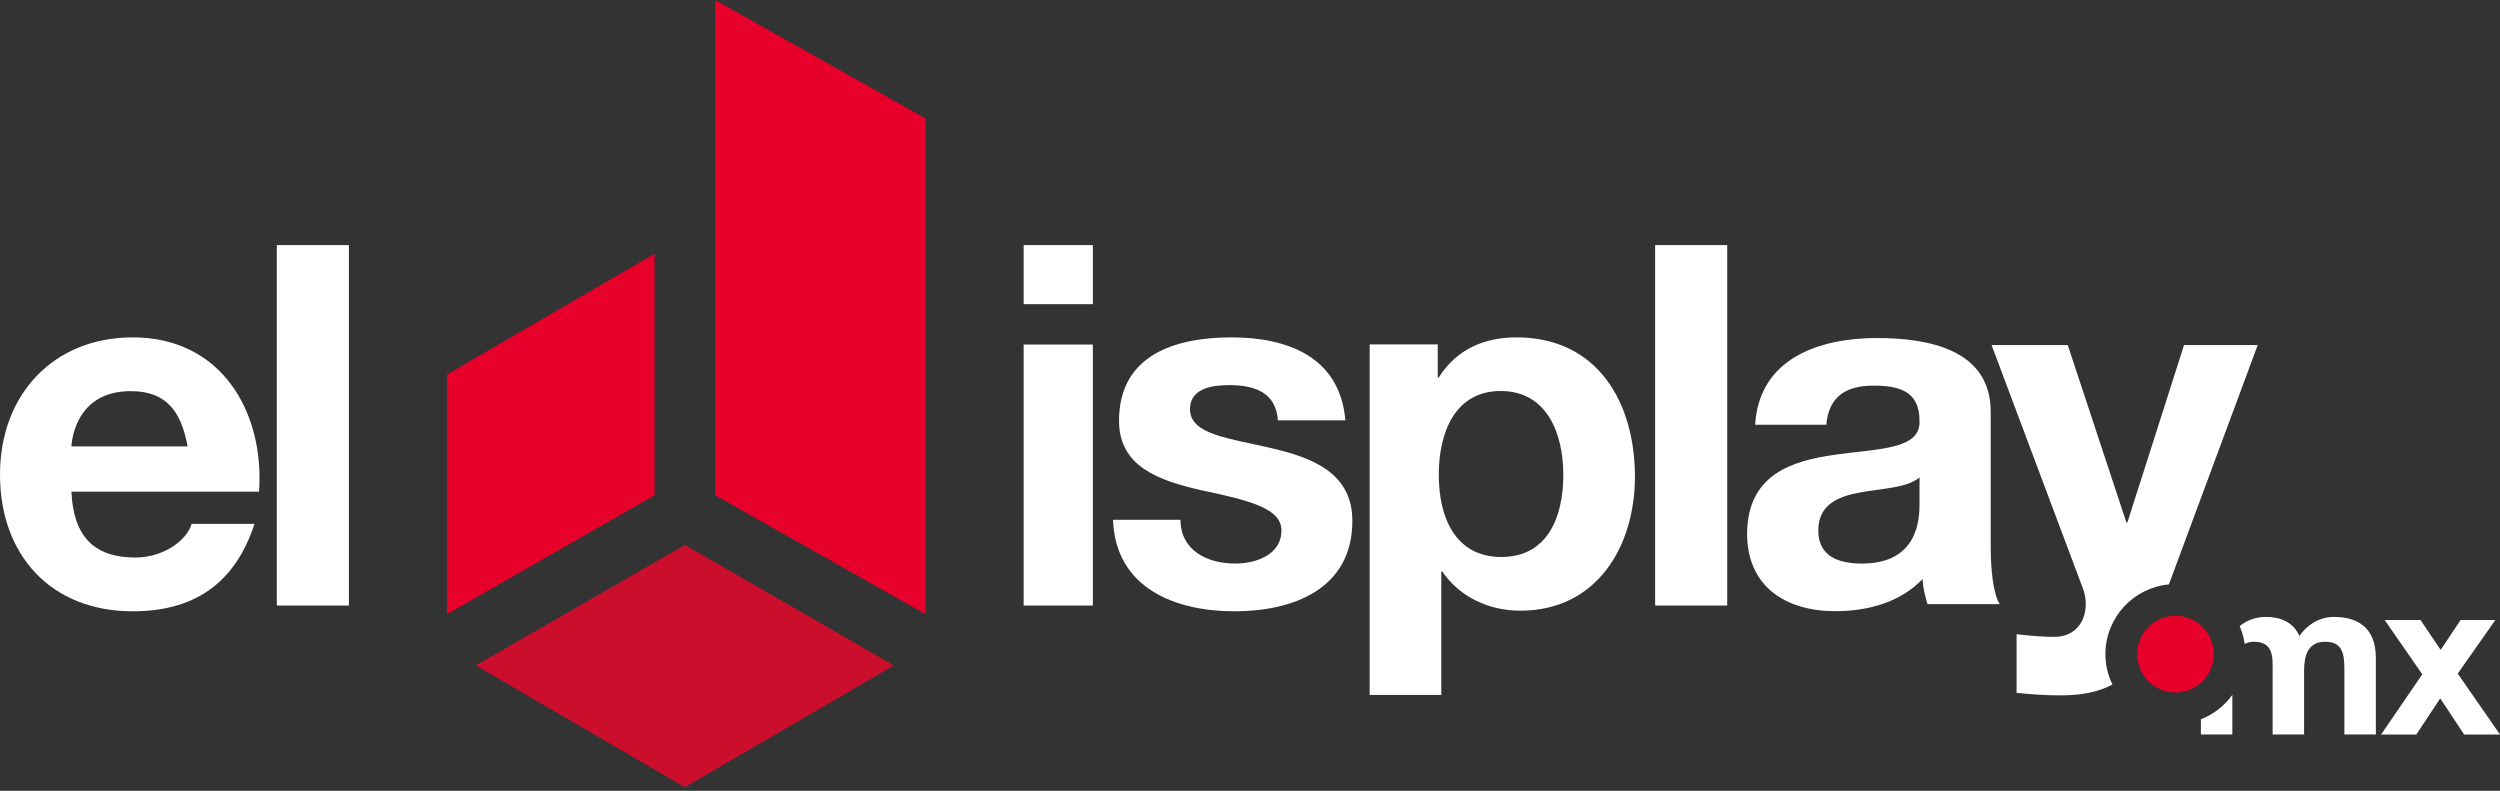 <svg width="196" height="62" viewBox="0 0 196 62" fill="none" xmlns="http://www.w3.org/2000/svg">
<rect x="0" y="0" width="196" height="62" fill="#333333" stroke="none"/>
<path d="M5.599 38.547C5.756 42.133 7.452 43.71 10.608 43.71C12.856 43.71 14.669 42.331 15.025 41.069H19.953C18.376 45.916 15.025 47.926 10.411 47.926C3.983 47.926 0 43.512 0 37.208C0 30.903 4.219 26.45 10.411 26.45C17.352 26.45 20.743 32.282 20.309 38.548H5.599V38.547ZM14.707 35C14.194 32.163 12.972 30.666 10.251 30.666C6.623 30.666 5.715 33.425 5.597 35H14.706H14.707Z" fill="white"/>
<path d="M21.702 19.216H27.354V47.474H21.702V19.216Z" fill="white"/>
<path d="M85.68 23.847H80.254V19.216H85.68V23.847ZM80.254 27.012H85.68V47.474H80.254V27.012Z" fill="white"/>
<path d="M92.551 40.754C92.551 43.158 94.667 44.183 96.821 44.183C98.388 44.183 100.463 43.552 100.463 41.583C100.463 39.888 98.113 39.257 94.156 38.429C90.906 37.681 87.732 36.616 87.732 32.991C87.732 27.789 92.198 26.45 96.546 26.45C100.893 26.45 105.047 27.946 105.477 32.952H100.189C100.032 30.784 98.387 30.193 96.388 30.193C95.135 30.193 93.294 30.39 93.294 32.084C93.294 34.093 96.466 34.37 99.601 35.118C102.851 35.867 106.025 37.049 106.025 40.833C106.025 46.192 101.364 47.926 96.78 47.926C92.197 47.926 87.457 46.153 87.262 40.754H92.55H92.551Z" fill="white"/>
<path d="M107.381 26.999H112.719V29.594H112.798C114.182 27.392 116.357 26.45 118.887 26.45C125.293 26.45 128.179 31.6 128.179 37.38C128.179 42.805 125.214 47.877 119.204 47.877C116.713 47.877 114.459 46.816 113.076 44.811H112.997V54.482H107.381V27V26.999ZM122.565 37.22C122.565 33.958 121.261 30.655 117.663 30.655C114.065 30.655 112.8 33.917 112.8 37.22C112.8 40.523 114.065 43.668 117.702 43.668C121.34 43.668 122.565 40.522 122.565 37.22Z" fill="white"/>
<path d="M129.762 19.216H135.414V47.474H129.762V19.216Z" fill="white"/>
<path d="M156.07 32.278C156.07 27.406 151.198 26.502 147.15 26.502C142.592 26.502 137.916 28.113 137.602 33.298H143.181C143.377 31.098 144.714 30.234 146.874 30.234C148.839 30.234 150.489 30.627 150.489 32.985C150.724 37.543 137.051 32.592 136.972 41.826C136.972 45.991 139.998 47.916 143.888 47.916C146.403 47.916 148.958 47.248 150.726 45.401C150.765 46.069 150.922 46.737 151.119 47.366H156.778C156.267 46.541 156.071 44.693 156.071 42.846V32.276L156.07 32.278ZM150.491 39.508C150.491 40.765 150.334 44.184 145.971 44.184C144.164 44.184 142.553 43.633 142.553 41.591C142.553 39.548 144.125 38.918 145.854 38.605C147.583 38.291 149.547 38.25 150.491 37.426V39.508Z" fill="white"/>
<path d="M170.04 45.82L177.005 27.052H171.228L166.788 40.962H166.709L162.112 27.052H156.139L163.29 46.108C163.447 46.502 163.526 46.933 163.526 47.366C163.526 48.623 162.819 49.763 161.364 49.919C160.264 49.959 159.163 49.841 158.102 49.723V54.321C159.242 54.438 160.381 54.517 161.521 54.517C163.222 54.517 164.553 54.248 165.616 53.664C165.266 52.943 165.064 52.137 165.064 51.283C165.064 48.431 167.251 46.082 170.037 45.819L170.04 45.82Z" fill="white"/>
<path d="M172.55 56.394V57.584H175.015V54.476C174.399 55.333 173.547 56.004 172.55 56.393V56.394Z" fill="white"/>
<path d="M182.983 48.367C181.733 48.367 180.813 49.078 180.275 49.859C179.789 48.766 178.783 48.367 177.654 48.367C176.838 48.367 176.151 48.629 175.589 49.09C175.781 49.527 175.913 49.995 175.984 50.482C176.249 50.352 176.509 50.311 176.683 50.311C178.245 50.311 178.175 51.51 178.175 52.55V57.584H180.641V52.585C180.641 51.475 180.901 50.311 182.29 50.311C183.679 50.311 183.8 51.301 183.8 52.498V57.584H186.266V51.578C186.266 49.253 184.894 48.367 182.984 48.367H182.983Z" fill="white"/>
<path d="M192.685 52.811L195.636 48.61H192.911L191.348 50.953L189.769 48.61H186.956L189.908 52.863L186.679 57.585H189.439L191.313 54.755L193.188 57.585H196L192.685 52.811Z" fill="white"/>
<path d="M170.558 48.277C168.898 48.277 167.551 49.622 167.551 51.284C167.551 52.946 168.898 54.291 170.558 54.291C172.218 54.291 173.564 52.946 173.564 51.284C173.564 49.622 172.218 48.277 170.558 48.277Z" fill="#E70029"/>
<path d="M56.065 0V38.826L72.567 48.152V9.286L56.065 0Z" fill="#E70029"/>
<path d="M51.317 19.894V38.832L35.04 48.152V29.363L51.317 19.894Z" fill="#E70029"/>
<path d="M37.301 52.172L53.698 42.727L70.081 52.172L53.69 61.716L37.301 52.172Z" fill="#CC0E2D"/>
</svg>
